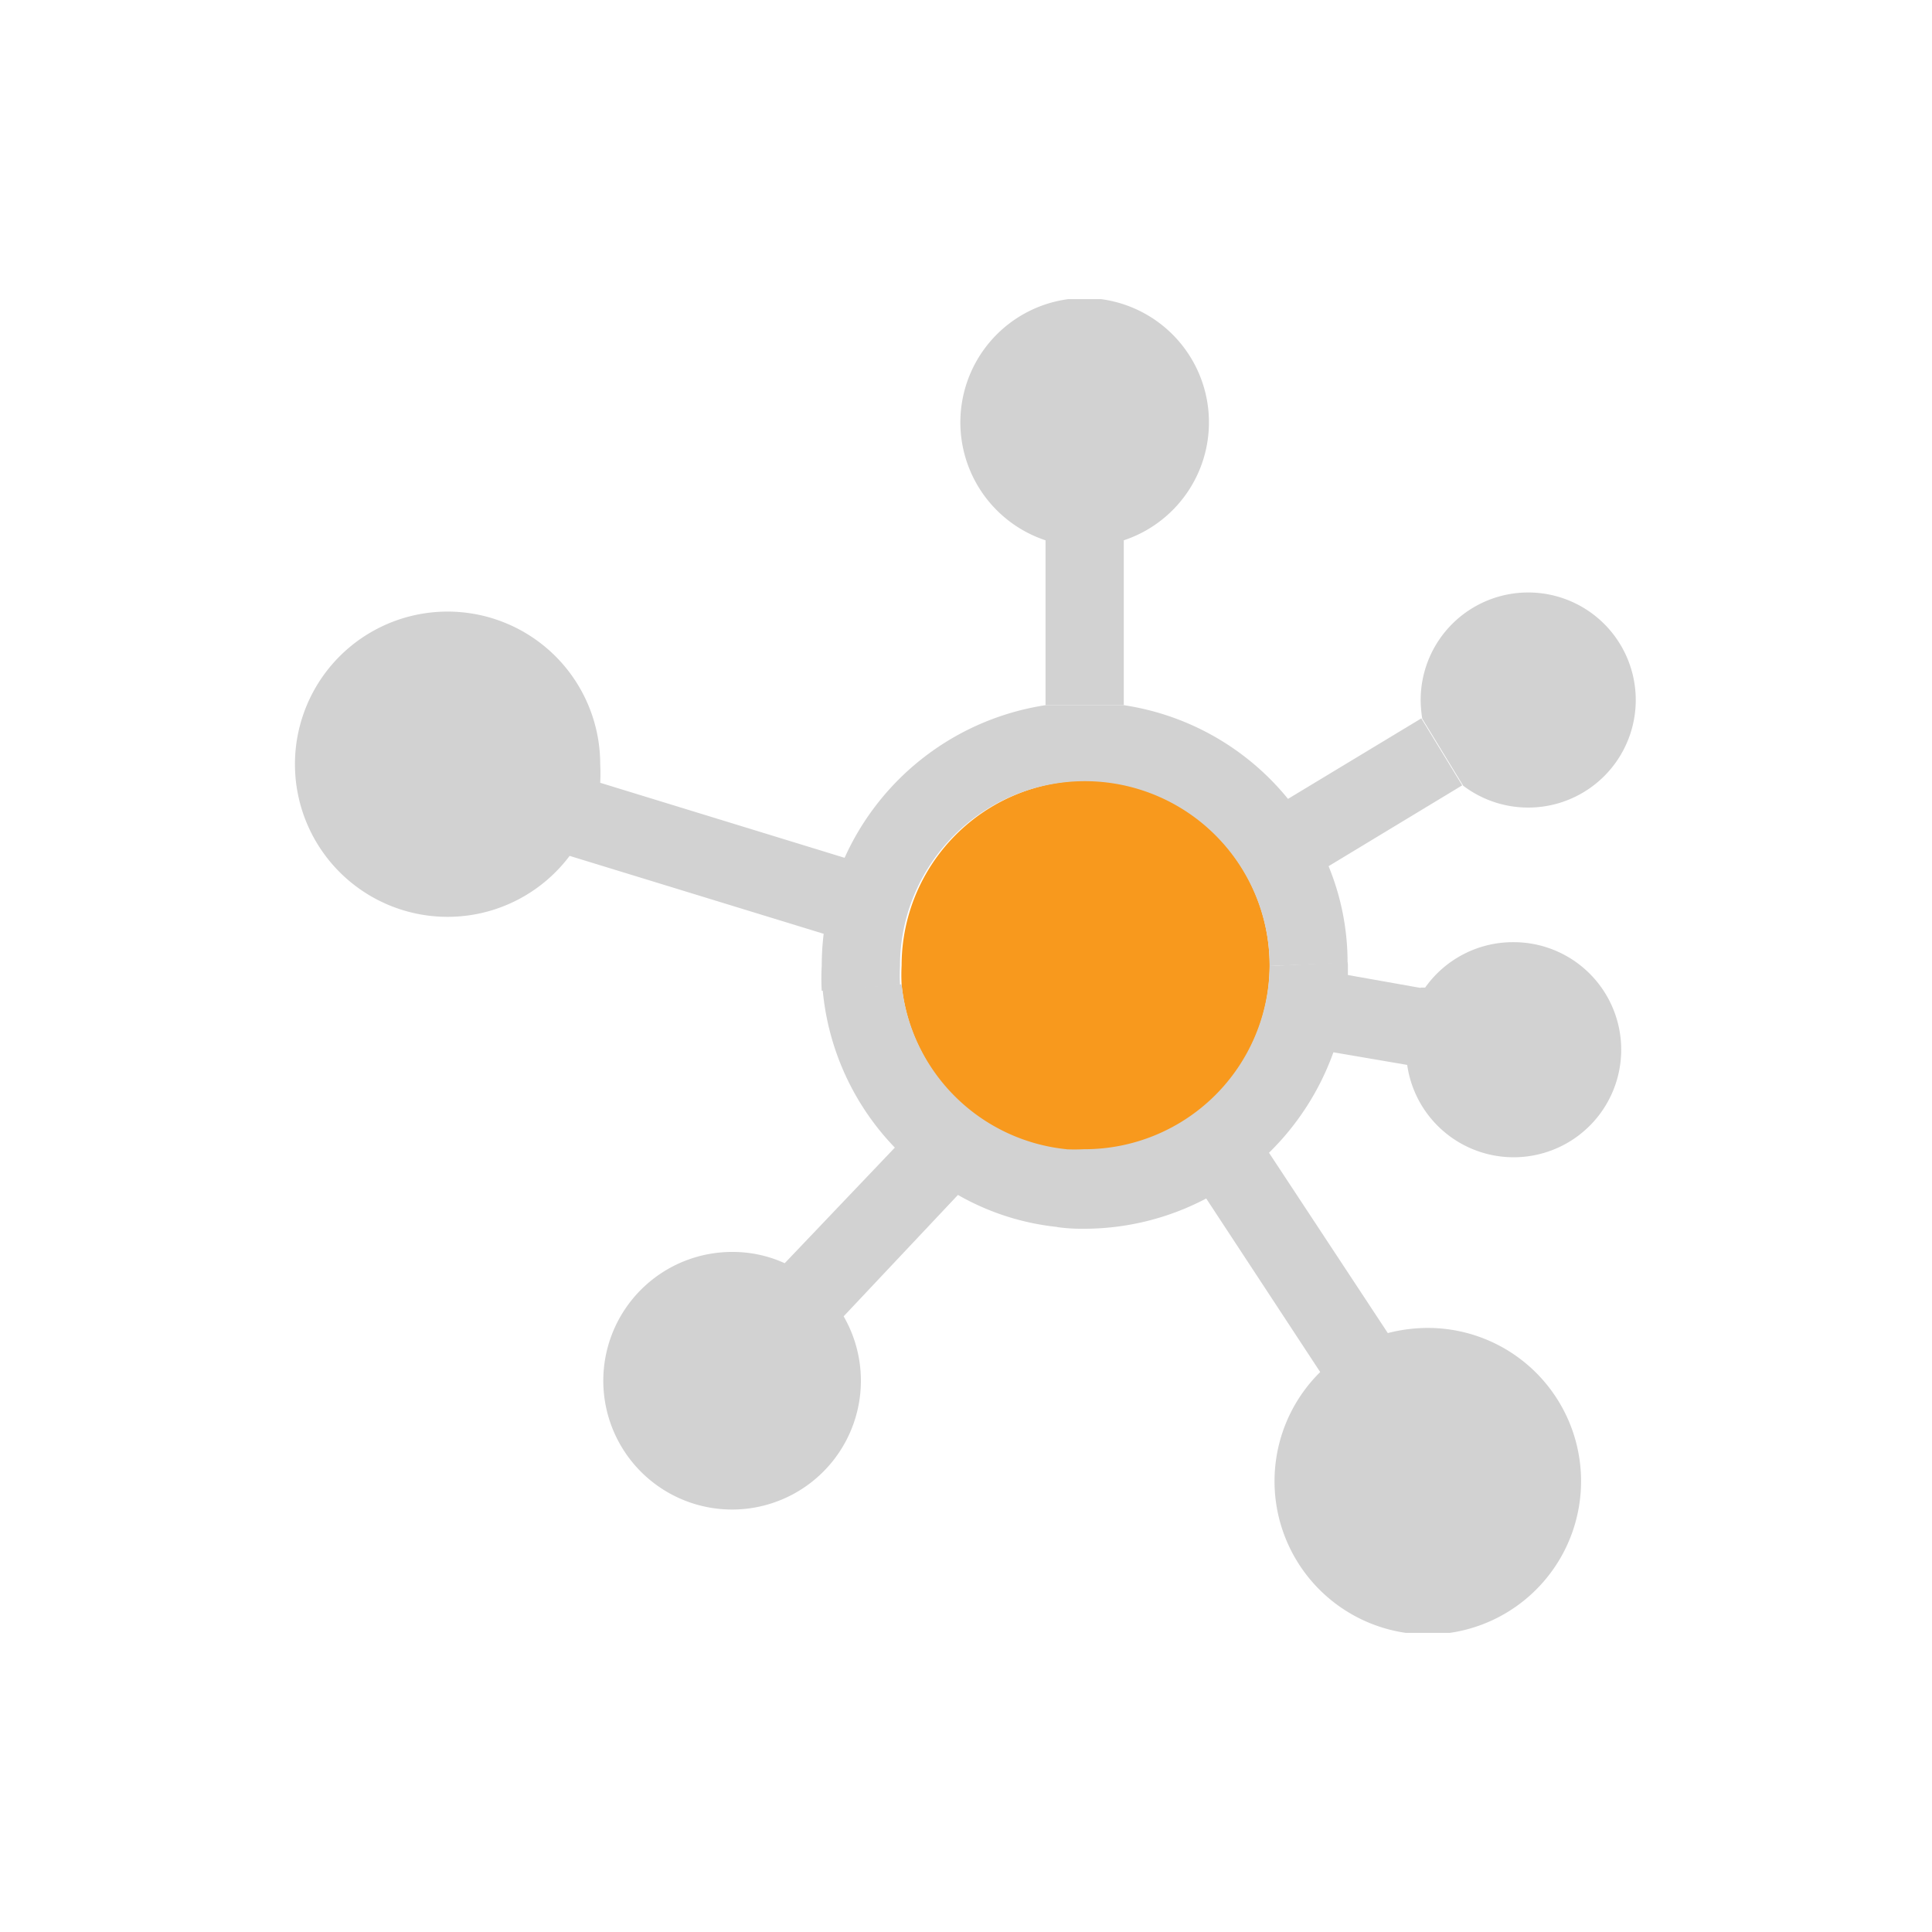<svg id="Layer_1" data-name="Layer 1" xmlns="http://www.w3.org/2000/svg" viewBox="0 0 60 60"><defs><clipPath id="clip-path"><path fill="none" d="M9.15 9.29h41.71v41.42H9.15z"/></clipPath><style>.cls-3{fill:#d2d2d2}</style></defs><g clip-path="url(#clip-path)"><path class="cls-3" d="M47.44 18.4a3.34 3.34 0 11-2 6l-1.27-2.08a3.68 3.68 0 01-.05-.58 3.34 3.34 0 013.32-3.34zM47 29.26a3.34 3.34 0 11-3.3 3.8l.42-2.39h.14A3.34 3.34 0 0147 29.26z"/><path d="M33.69 24.24a5.74 5.74 0 010 11.48 5.83 5.83 0 01-.59 0 5.73 5.73 0 01-5.1-5.15 5.83 5.83 0 010-.59 5.75 5.75 0 015.69-5.74z" fill="#f8991d"/><path class="cls-3" d="M34.9 16.78v5.12h-2.43v-5.12a3.86 3.86 0 112.43 0zM41.86 30v.28l2.31.41-.42 2.39-2.34-.4a8.27 8.27 0 01-2 3.12l3.69 5.6a5 5 0 011.23-.16A4.76 4.76 0 1141 42.61l-3.54-5.39a8.13 8.13 0 01-3.8.94 5.56 5.56 0 01-.82-.05l.23-2.42a5.83 5.83 0 00.59 0A5.75 5.75 0 0039.43 30l2.42-.12a.49.49 0 01.01.12z"/><path class="cls-3" d="M26.23 26.64a8.2 8.2 0 016.24-4.74h2.43a8.12 8.12 0 015.1 2.91l4.14-2.5 1.27 2.08-4.15 2.51a7.85 7.85 0 01.59 3l-2.42.1a5.74 5.74 0 00-11.48 0 5.83 5.83 0 000 .59l-2.43.18a6.51 6.51 0 010-.77 8.22 8.22 0 01.06-1l-7.89-2.42a4.74 4.74 0 11.95-2.85 5.49 5.49 0 010 .58z"/><path class="cls-3" d="M27.79 35.64a8.11 8.11 0 01-2.24-4.89l2.45-.18a5.73 5.73 0 005.12 5.12l-.23 2.42a7.85 7.85 0 01-3.14-1l-3.55 3.77a4 4 0 11-3.47-2 3.89 3.89 0 011.64.35z"/></g></svg>